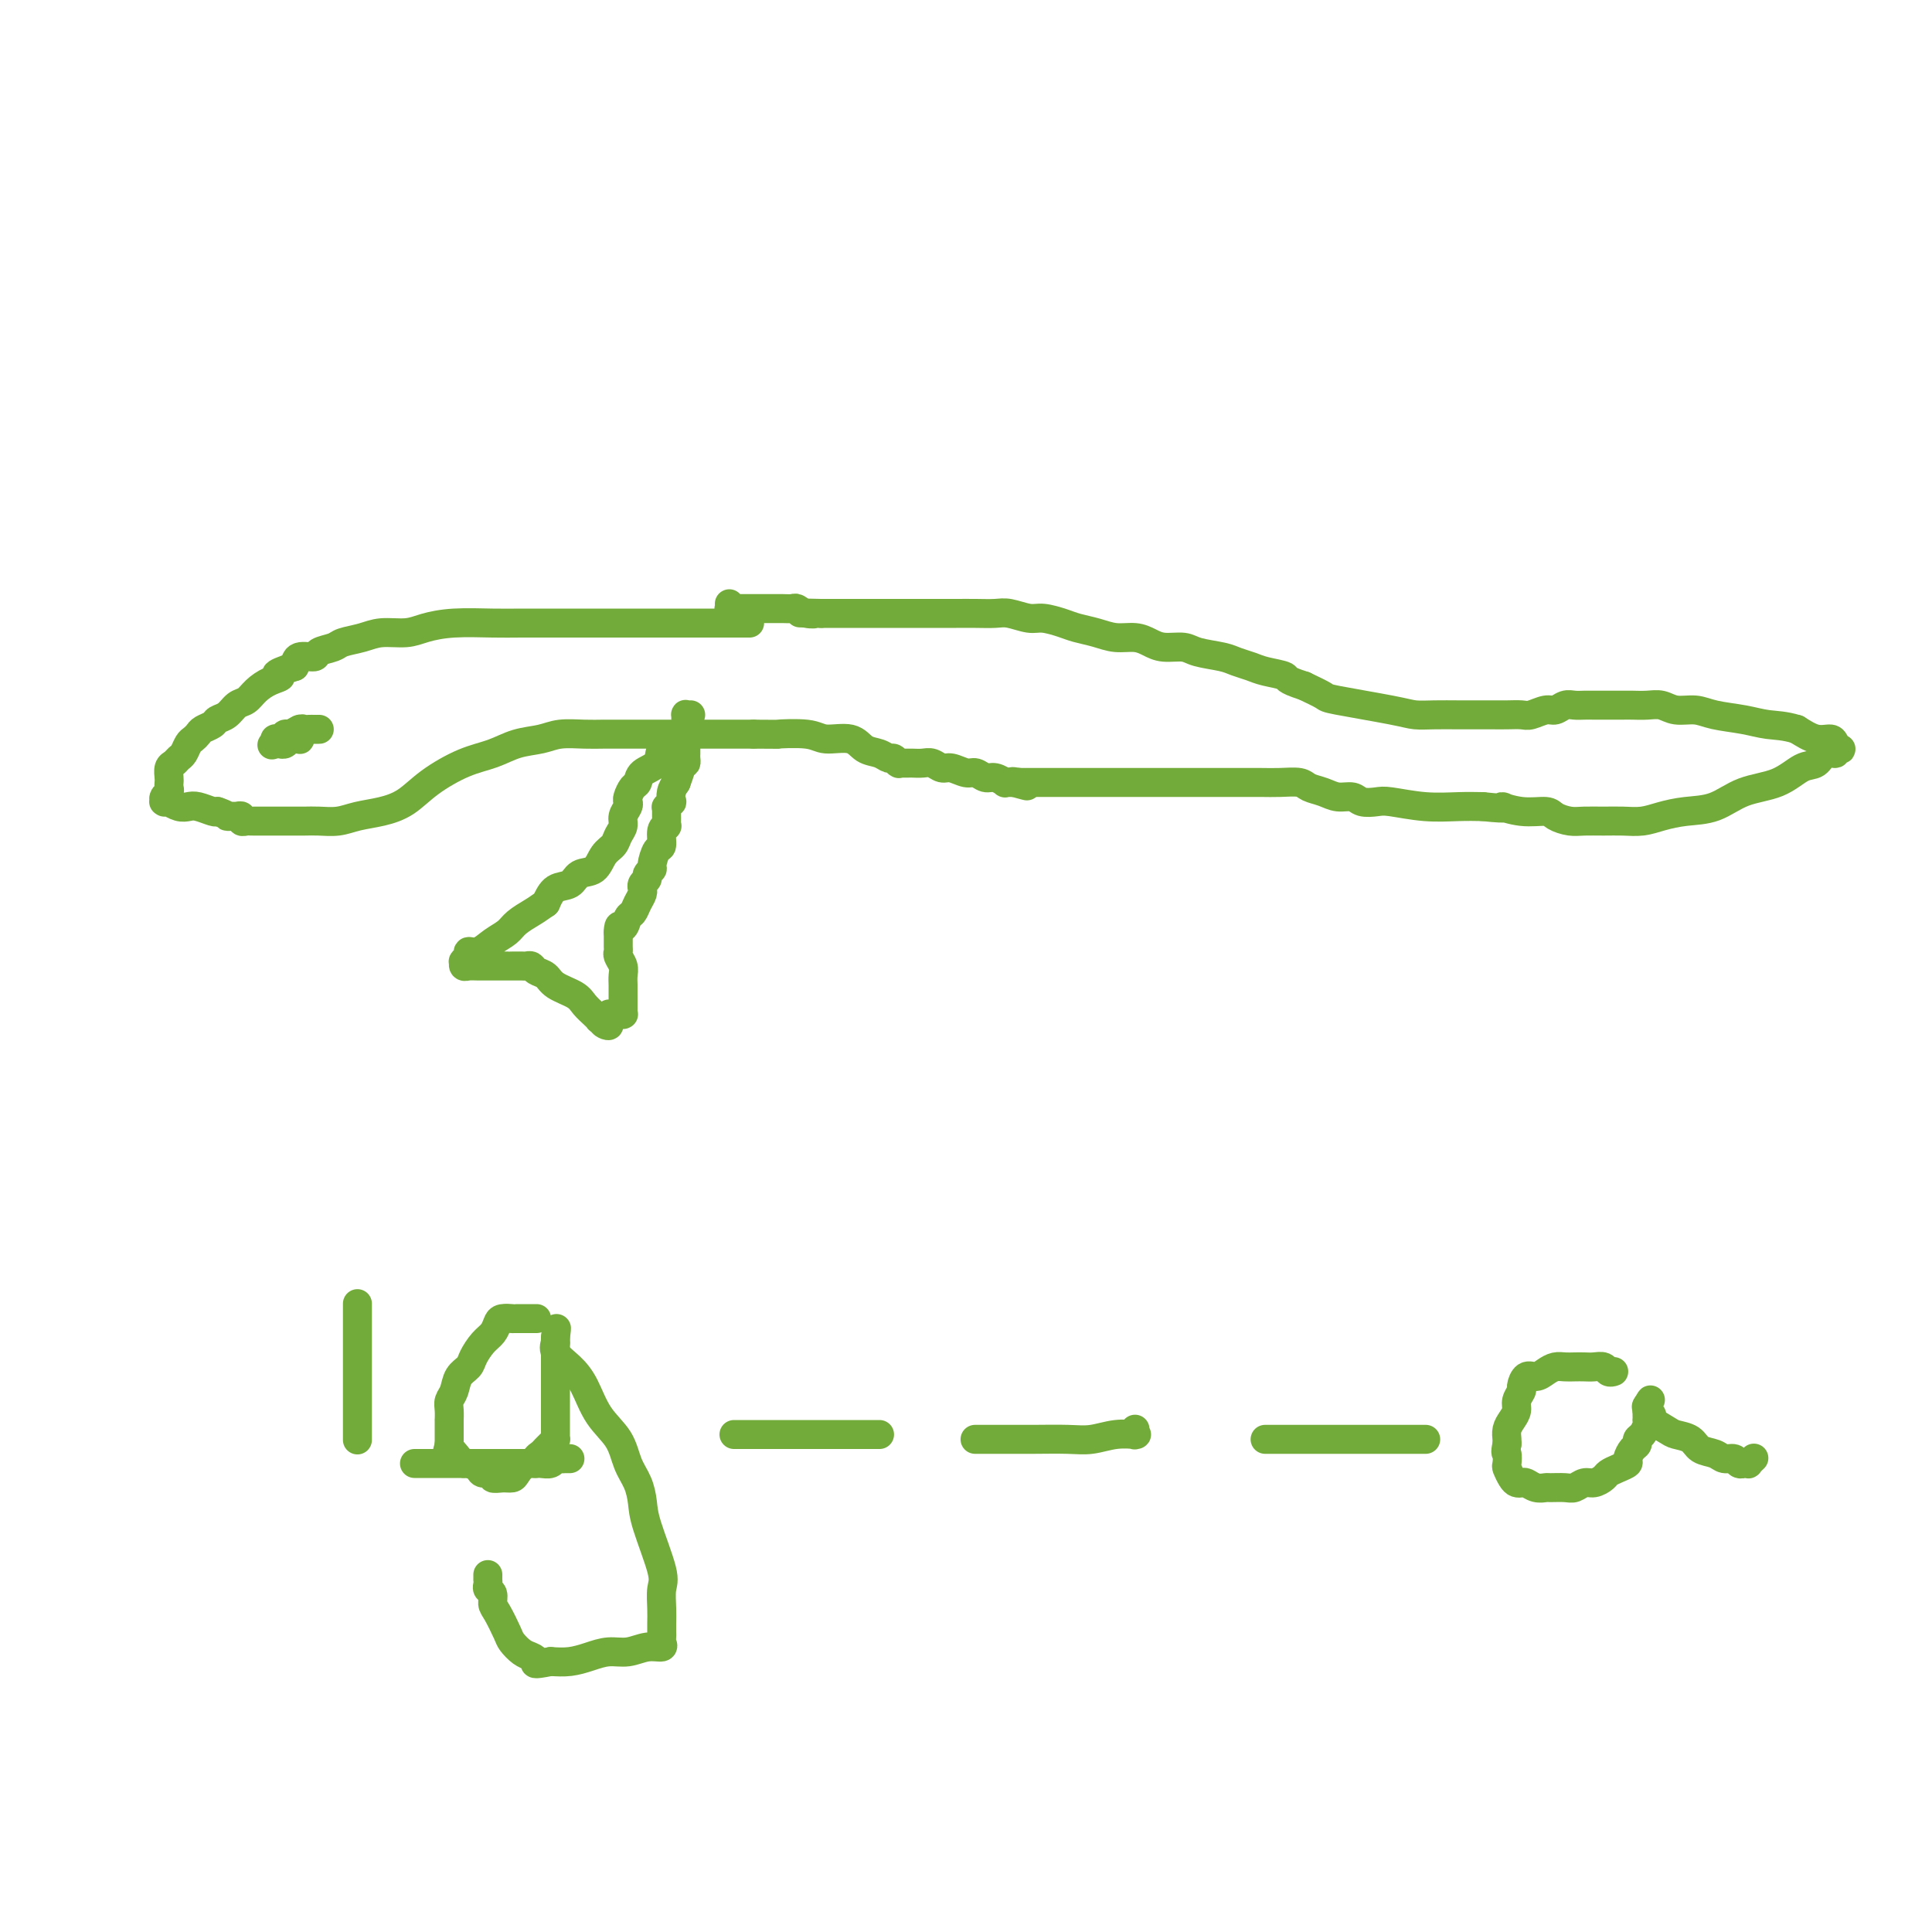 <svg viewBox='0 0 400 400' version='1.1' xmlns='http://www.w3.org/2000/svg' xmlns:xlink='http://www.w3.org/1999/xlink'><g fill='none' stroke='#73AB3A' stroke-width='6' stroke-linecap='round' stroke-linejoin='round'><path d='M155,129c0.177,0.000 0.355,0.000 0,0c-0.355,-0.000 -1.241,-0.000 -2,0c-0.759,0.000 -1.391,0.000 -2,0c-0.609,-0.000 -1.194,-0.000 -2,0c-0.806,0.000 -1.833,0.000 -3,0c-1.167,-0.000 -2.476,-0.000 -4,0c-1.524,0.000 -3.265,0.000 -5,0c-1.735,-0.000 -3.464,-0.000 -5,0c-1.536,0.000 -2.879,0.000 -5,0c-2.121,-0.000 -5.020,-0.001 -7,0c-1.980,0.001 -3.040,0.003 -5,0c-1.960,-0.003 -4.819,-0.011 -7,0c-2.181,0.011 -3.682,0.041 -6,0c-2.318,-0.041 -5.452,-0.151 -8,0c-2.548,0.151 -4.511,0.565 -6,1c-1.489,0.435 -2.505,0.890 -4,1c-1.495,0.110 -3.469,-0.126 -5,0c-1.531,0.126 -2.618,0.612 -4,1c-1.382,0.388 -3.060,0.677 -4,1c-0.940,0.323 -1.141,0.681 -2,1c-0.859,0.319 -2.374,0.601 -3,1c-0.626,0.399 -0.361,0.915 -1,1c-0.639,0.085 -2.183,-0.261 -3,0c-0.817,0.261 -0.909,1.131 -1,2'/><path d='M61,138c-5.705,1.809 -3.468,1.832 -3,2c0.468,0.168 -0.833,0.483 -2,1c-1.167,0.517 -2.201,1.238 -3,2c-0.799,0.762 -1.365,1.566 -2,2c-0.635,0.434 -1.340,0.497 -2,1c-0.660,0.503 -1.276,1.444 -2,2c-0.724,0.556 -1.556,0.727 -2,1c-0.444,0.273 -0.500,0.650 -1,1c-0.500,0.350 -1.443,0.675 -2,1c-0.557,0.325 -0.727,0.650 -1,1c-0.273,0.350 -0.650,0.724 -1,1c-0.350,0.276 -0.672,0.454 -1,1c-0.328,0.546 -0.662,1.459 -1,2c-0.338,0.541 -0.679,0.708 -1,1c-0.321,0.292 -0.622,0.708 -1,1c-0.378,0.292 -0.832,0.459 -1,1c-0.168,0.541 -0.049,1.454 0,2c0.049,0.546 0.027,0.724 0,1c-0.027,0.276 -0.060,0.648 0,1c0.060,0.352 0.211,0.683 0,1c-0.211,0.317 -0.784,0.621 -1,1c-0.216,0.379 -0.073,0.833 0,1c0.073,0.167 0.078,0.049 0,0c-0.078,-0.049 -0.239,-0.027 0,0c0.239,0.027 0.878,0.059 1,0c0.122,-0.059 -0.272,-0.208 0,0c0.272,0.208 1.211,0.774 2,1c0.789,0.226 1.428,0.112 2,0c0.572,-0.112 1.077,-0.222 2,0c0.923,0.222 2.264,0.778 3,1c0.736,0.222 0.868,0.111 1,0'/><path d='M45,168c2.106,0.692 1.870,0.921 2,1c0.130,0.079 0.626,0.007 1,0c0.374,-0.007 0.625,0.051 1,0c0.375,-0.051 0.873,-0.210 1,0c0.127,0.210 -0.118,0.788 0,1c0.118,0.212 0.597,0.057 1,0c0.403,-0.057 0.730,-0.015 1,0c0.270,0.015 0.484,0.004 1,0c0.516,-0.004 1.334,-0.001 2,0c0.666,0.001 1.182,0.001 2,0c0.818,-0.001 1.939,-0.003 3,0c1.061,0.003 2.061,0.012 3,0c0.939,-0.012 1.818,-0.046 3,0c1.182,0.046 2.666,0.173 4,0c1.334,-0.173 2.519,-0.645 4,-1c1.481,-0.355 3.259,-0.595 5,-1c1.741,-0.405 3.444,-0.977 5,-2c1.556,-1.023 2.965,-2.497 5,-4c2.035,-1.503 4.696,-3.033 7,-4c2.304,-0.967 4.251,-1.369 6,-2c1.749,-0.631 3.300,-1.490 5,-2c1.700,-0.510 3.549,-0.673 5,-1c1.451,-0.327 2.504,-0.820 4,-1c1.496,-0.180 3.435,-0.048 5,0c1.565,0.048 2.755,0.013 4,0c1.245,-0.013 2.545,-0.003 4,0c1.455,0.003 3.067,0.001 5,0c1.933,-0.001 4.188,-0.000 6,0c1.812,0.000 3.180,0.000 5,0c1.820,-0.000 4.091,-0.000 6,0c1.909,0.000 3.454,0.000 5,0'/><path d='M156,152c7.002,0.018 4.508,0.064 5,0c0.492,-0.064 3.970,-0.239 6,0c2.030,0.239 2.614,0.891 4,1c1.386,0.109 3.576,-0.326 5,0c1.424,0.326 2.084,1.412 3,2c0.916,0.588 2.088,0.679 3,1c0.912,0.321 1.564,0.870 2,1c0.436,0.130 0.657,-0.161 1,0c0.343,0.161 0.810,0.775 1,1c0.190,0.225 0.104,0.060 0,0c-0.104,-0.060 -0.225,-0.016 0,0c0.225,0.016 0.795,0.004 1,0c0.205,-0.004 0.043,-0.001 0,0c-0.043,0.001 0.033,0.001 0,0c-0.033,-0.001 -0.175,-0.001 0,0c0.175,0.001 0.666,0.004 1,0c0.334,-0.004 0.511,-0.016 1,0c0.489,0.016 1.289,0.061 2,0c0.711,-0.061 1.331,-0.228 2,0c0.669,0.228 1.387,0.850 2,1c0.613,0.150 1.122,-0.171 2,0c0.878,0.171 2.124,0.834 3,1c0.876,0.166 1.383,-0.166 2,0c0.617,0.166 1.345,0.829 2,1c0.655,0.171 1.236,-0.150 2,0c0.764,0.150 1.710,0.772 2,1c0.290,0.228 -0.076,0.061 0,0c0.076,-0.061 0.593,-0.018 1,0c0.407,0.018 0.703,0.009 1,0'/><path d='M210,162c5.199,1.392 1.197,0.373 0,0c-1.197,-0.373 0.411,-0.100 1,0c0.589,0.100 0.159,0.027 0,0c-0.159,-0.027 -0.045,-0.008 0,0c0.045,0.008 0.023,0.004 0,0'/><path d='M211,162c0.398,-0.000 0.795,-0.000 1,0c0.205,0.000 0.216,0.000 1,0c0.784,-0.000 2.341,-0.000 4,0c1.659,0.000 3.421,0.000 5,0c1.579,-0.000 2.974,-0.000 5,0c2.026,0.000 4.683,0.000 7,0c2.317,-0.000 4.293,-0.000 6,0c1.707,0.000 3.145,0.000 5,0c1.855,-0.000 4.129,-0.001 6,0c1.871,0.001 3.340,0.003 5,0c1.660,-0.003 3.512,-0.012 5,0c1.488,0.012 2.614,0.046 4,0c1.386,-0.046 3.033,-0.171 4,0c0.967,0.171 1.255,0.638 2,1c0.745,0.362 1.947,0.619 3,1c1.053,0.381 1.959,0.886 3,1c1.041,0.114 2.219,-0.162 3,0c0.781,0.162 1.166,0.761 2,1c0.834,0.239 2.116,0.116 3,0c0.884,-0.116 1.371,-0.227 3,0c1.629,0.227 4.400,0.792 7,1c2.600,0.208 5.029,0.059 7,0c1.971,-0.059 3.486,-0.030 5,0'/><path d='M307,167c6.617,0.710 4.160,-0.016 4,0c-0.160,0.016 1.975,0.775 4,1c2.025,0.225 3.938,-0.083 5,0c1.062,0.083 1.273,0.558 2,1c0.727,0.442 1.968,0.851 3,1c1.032,0.149 1.853,0.037 3,0c1.147,-0.037 2.619,0.001 4,0c1.381,-0.001 2.672,-0.040 4,0c1.328,0.040 2.695,0.158 4,0c1.305,-0.158 2.550,-0.593 4,-1c1.450,-0.407 3.105,-0.785 5,-1c1.895,-0.215 4.031,-0.266 6,-1c1.969,-0.734 3.773,-2.152 6,-3c2.227,-0.848 4.878,-1.126 7,-2c2.122,-0.874 3.716,-2.343 5,-3c1.284,-0.657 2.256,-0.502 3,-1c0.744,-0.498 1.258,-1.649 2,-2c0.742,-0.351 1.712,0.100 2,0c0.288,-0.100 -0.107,-0.749 0,-1c0.107,-0.251 0.714,-0.104 1,0c0.286,0.104 0.251,0.166 0,0c-0.251,-0.166 -0.717,-0.560 -1,-1c-0.283,-0.440 -0.384,-0.926 -1,-1c-0.616,-0.074 -1.747,0.265 -3,0c-1.253,-0.265 -2.626,-1.132 -4,-2'/><path d='M372,151c-2.532,-0.796 -4.362,-0.787 -6,-1c-1.638,-0.213 -3.085,-0.649 -5,-1c-1.915,-0.351 -4.297,-0.616 -6,-1c-1.703,-0.384 -2.725,-0.888 -4,-1c-1.275,-0.112 -2.802,0.166 -4,0c-1.198,-0.166 -2.065,-0.777 -3,-1c-0.935,-0.223 -1.936,-0.060 -3,0c-1.064,0.060 -2.190,0.016 -3,0c-0.810,-0.016 -1.305,-0.004 -2,0c-0.695,0.004 -1.590,0.001 -2,0c-0.410,-0.001 -0.336,-0.001 -1,0c-0.664,0.001 -2.065,0.004 -3,0c-0.935,-0.004 -1.404,-0.016 -2,0c-0.596,0.016 -1.318,0.061 -2,0c-0.682,-0.061 -1.322,-0.226 -2,0c-0.678,0.226 -1.392,0.845 -2,1c-0.608,0.155 -1.111,-0.155 -2,0c-0.889,0.155 -2.166,0.773 -3,1c-0.834,0.227 -1.226,0.061 -2,0c-0.774,-0.061 -1.932,-0.016 -3,0c-1.068,0.016 -2.047,0.005 -3,0c-0.953,-0.005 -1.882,-0.003 -3,0c-1.118,0.003 -2.426,0.008 -4,0c-1.574,-0.008 -3.414,-0.029 -5,0c-1.586,0.029 -2.920,0.107 -4,0c-1.080,-0.107 -1.908,-0.400 -5,-1c-3.092,-0.600 -8.448,-1.508 -11,-2c-2.552,-0.492 -2.301,-0.569 -3,-1c-0.699,-0.431 -2.350,-1.215 -4,-2'/><path d='M270,142c-4.259,-1.333 -3.407,-1.667 -4,-2c-0.593,-0.333 -2.631,-0.666 -4,-1c-1.369,-0.334 -2.070,-0.668 -3,-1c-0.930,-0.332 -2.090,-0.663 -3,-1c-0.910,-0.337 -1.570,-0.682 -3,-1c-1.430,-0.318 -3.631,-0.611 -5,-1c-1.369,-0.389 -1.906,-0.874 -3,-1c-1.094,-0.126 -2.746,0.107 -4,0c-1.254,-0.107 -2.111,-0.554 -3,-1c-0.889,-0.446 -1.812,-0.893 -3,-1c-1.188,-0.107 -2.643,0.125 -4,0c-1.357,-0.125 -2.616,-0.607 -4,-1c-1.384,-0.393 -2.891,-0.698 -4,-1c-1.109,-0.302 -1.818,-0.603 -3,-1c-1.182,-0.397 -2.836,-0.891 -4,-1c-1.164,-0.109 -1.838,0.167 -3,0c-1.162,-0.167 -2.813,-0.777 -4,-1c-1.187,-0.223 -1.909,-0.060 -3,0c-1.091,0.060 -2.551,0.016 -4,0c-1.449,-0.016 -2.887,-0.004 -4,0c-1.113,0.004 -1.900,0.001 -3,0c-1.100,-0.001 -2.511,-0.000 -4,0c-1.489,0.000 -3.055,0.000 -4,0c-0.945,-0.000 -1.269,-0.000 -2,0c-0.731,0.000 -1.868,0.000 -3,0c-1.132,-0.000 -2.259,-0.000 -3,0c-0.741,0.000 -1.095,0.000 -2,0c-0.905,-0.000 -2.359,-0.000 -3,0c-0.641,0.000 -0.469,0.000 -1,0c-0.531,-0.000 -1.766,-0.000 -3,0'/><path d='M170,127c-7.538,-0.171 -3.385,-0.098 -2,0c1.385,0.098 0.000,0.223 -1,0c-1.000,-0.223 -1.616,-0.792 -2,-1c-0.384,-0.208 -0.536,-0.056 -1,0c-0.464,0.056 -1.241,0.015 -2,0c-0.759,-0.015 -1.500,-0.004 -2,0c-0.500,0.004 -0.759,0.001 -1,0c-0.241,-0.001 -0.464,-0.000 -1,0c-0.536,0.000 -1.386,0.000 -2,0c-0.614,-0.000 -0.991,-0.000 -1,0c-0.009,0.000 0.351,0.001 0,0c-0.351,-0.001 -1.415,-0.004 -2,0c-0.585,0.004 -0.693,0.015 -1,0c-0.307,-0.015 -0.814,-0.056 -1,0c-0.186,0.056 -0.050,0.207 0,0c0.050,-0.207 0.014,-0.774 0,-1c-0.014,-0.226 -0.007,-0.113 0,0'/><path d='M143,148c-0.425,0.028 -0.851,0.056 -1,0c-0.149,-0.056 -0.023,-0.196 0,0c0.023,0.196 -0.058,0.728 0,1c0.058,0.272 0.254,0.285 0,1c-0.254,0.715 -0.957,2.132 -2,3c-1.043,0.868 -2.426,1.187 -3,2c-0.574,0.813 -0.340,2.119 -1,3c-0.660,0.881 -2.216,1.335 -3,2c-0.784,0.665 -0.798,1.539 -1,2c-0.202,0.461 -0.594,0.508 -1,1c-0.406,0.492 -0.826,1.430 -1,2c-0.174,0.570 -0.102,0.771 0,1c0.102,0.229 0.236,0.484 0,1c-0.236,0.516 -0.840,1.292 -1,2c-0.160,0.708 0.124,1.349 0,2c-0.124,0.651 -0.656,1.311 -1,2c-0.344,0.689 -0.500,1.407 -1,2c-0.500,0.593 -1.345,1.060 -2,2c-0.655,0.940 -1.120,2.351 -2,3c-0.880,0.649 -2.174,0.535 -3,1c-0.826,0.465 -1.184,1.510 -2,2c-0.816,0.490 -2.090,0.426 -3,1c-0.910,0.574 -1.455,1.787 -2,3'/><path d='M113,187c-2.067,1.441 -2.234,1.543 -3,2c-0.766,0.457 -2.132,1.271 -3,2c-0.868,0.729 -1.237,1.375 -2,2c-0.763,0.625 -1.921,1.229 -3,2c-1.079,0.771 -2.079,1.709 -3,2c-0.921,0.291 -1.763,-0.067 -2,0c-0.237,0.067 0.132,0.558 0,1c-0.132,0.442 -0.765,0.837 -1,1c-0.235,0.163 -0.072,0.096 0,0c0.072,-0.096 0.055,-0.222 0,0c-0.055,0.222 -0.146,0.792 0,1c0.146,0.208 0.529,0.056 1,0c0.471,-0.056 1.031,-0.015 2,0c0.969,0.015 2.349,0.004 3,0c0.651,-0.004 0.574,-0.001 1,0c0.426,0.001 1.357,0.001 2,0c0.643,-0.001 0.999,-0.001 1,0c0.001,0.001 -0.351,0.003 0,0c0.351,-0.003 1.407,-0.013 2,0c0.593,0.013 0.723,0.048 1,0c0.277,-0.048 0.701,-0.179 1,0c0.299,0.179 0.475,0.666 1,1c0.525,0.334 1.401,0.513 2,1c0.599,0.487 0.921,1.283 2,2c1.079,0.717 2.915,1.355 4,2c1.085,0.645 1.418,1.297 2,2c0.582,0.703 1.414,1.456 2,2c0.586,0.544 0.927,0.877 1,1c0.073,0.123 -0.122,0.035 0,0c0.122,-0.035 0.561,-0.018 1,0'/><path d='M125,211c2.167,1.835 0.585,1.421 0,1c-0.585,-0.421 -0.172,-0.849 0,-1c0.172,-0.151 0.103,-0.026 0,0c-0.103,0.026 -0.239,-0.045 0,0c0.239,0.045 0.852,0.208 1,0c0.148,-0.208 -0.171,-0.788 0,-1c0.171,-0.212 0.831,-0.057 1,0c0.169,0.057 -0.152,0.015 0,0c0.152,-0.015 0.776,-0.004 1,0c0.224,0.004 0.046,0.001 0,0c-0.046,-0.001 0.040,-0.000 0,0c-0.040,0.000 -0.207,0.001 0,0c0.207,-0.001 0.788,-0.002 1,0c0.212,0.002 0.057,0.008 0,0c-0.057,-0.008 -0.015,-0.029 0,0c0.015,0.029 0.004,0.107 0,0c-0.004,-0.107 -0.001,-0.399 0,-1c0.001,-0.601 0.001,-1.512 0,-2c-0.001,-0.488 -0.004,-0.554 0,-1c0.004,-0.446 0.015,-1.271 0,-2c-0.015,-0.729 -0.057,-1.360 0,-2c0.057,-0.640 0.211,-1.288 0,-2c-0.211,-0.712 -0.789,-1.486 -1,-2c-0.211,-0.514 -0.057,-0.767 0,-1c0.057,-0.233 0.015,-0.447 0,-1c-0.015,-0.553 -0.004,-1.444 0,-2c0.004,-0.556 0.002,-0.778 0,-1'/><path d='M128,193c0.024,-2.280 0.585,-0.982 1,-1c0.415,-0.018 0.686,-1.354 1,-2c0.314,-0.646 0.673,-0.603 1,-1c0.327,-0.397 0.622,-1.234 1,-2c0.378,-0.766 0.837,-1.462 1,-2c0.163,-0.538 0.028,-0.917 0,-1c-0.028,-0.083 0.049,0.132 0,0c-0.049,-0.132 -0.224,-0.611 0,-1c0.224,-0.389 0.847,-0.690 1,-1c0.153,-0.310 -0.165,-0.630 0,-1c0.165,-0.370 0.814,-0.789 1,-1c0.186,-0.211 -0.090,-0.214 0,-1c0.090,-0.786 0.546,-2.353 1,-3c0.454,-0.647 0.906,-0.372 1,-1c0.094,-0.628 -0.171,-2.158 0,-3c0.171,-0.842 0.778,-0.995 1,-1c0.222,-0.005 0.060,0.140 0,0c-0.060,-0.140 -0.016,-0.563 0,-1c0.016,-0.437 0.004,-0.888 0,-1c-0.004,-0.112 -0.001,0.114 0,0c0.001,-0.114 0.001,-0.567 0,-1c-0.001,-0.433 -0.001,-0.847 0,-1c0.001,-0.153 0.004,-0.045 0,0c-0.004,0.045 -0.015,0.028 0,0c0.015,-0.028 0.056,-0.066 0,0c-0.056,0.066 -0.208,0.236 0,0c0.208,-0.236 0.777,-0.878 1,-1c0.223,-0.122 0.098,0.275 0,0c-0.098,-0.275 -0.171,-1.221 0,-2c0.171,-0.779 0.585,-1.389 1,-2'/><path d='M140,162c1.812,-4.914 0.342,-1.699 0,-1c-0.342,0.699 0.444,-1.118 1,-2c0.556,-0.882 0.881,-0.828 1,-1c0.119,-0.172 0.032,-0.568 0,-1c-0.032,-0.432 -0.009,-0.899 0,-1c0.009,-0.101 0.002,0.165 0,0c-0.002,-0.165 -0.001,-0.761 0,-1c0.001,-0.239 0.000,-0.119 0,0'/><path d='M74,270c0.000,-0.083 0.000,-0.167 0,0c0.000,0.167 0.000,0.584 0,1c0.000,0.416 0.000,0.833 0,1c0.000,0.167 0.000,0.086 0,0c0.000,-0.086 0.000,-0.176 0,0c0.000,0.176 0.000,0.617 0,1c0.000,0.383 0.000,0.707 0,1c0.000,0.293 0.000,0.555 0,1c0.000,0.445 0.000,1.071 0,2c0.000,0.929 0.000,2.159 0,3c0.000,0.841 0.000,1.294 0,2c0.000,0.706 0.000,1.665 0,3c-0.000,1.335 -0.000,3.045 0,4c0.000,0.955 0.000,1.155 0,2c0.000,0.845 0.000,2.335 0,3c0.000,0.665 -0.000,0.504 0,1c0.000,0.496 0.000,1.648 0,2c0.000,0.352 -0.000,-0.098 0,0c0.000,0.098 0.000,0.742 0,1c0.000,0.258 0.000,0.129 0,0'/><path d='M86,303c0.056,-0.000 0.111,-0.000 0,0c-0.111,0.000 -0.389,0.000 0,0c0.389,-0.000 1.445,-0.000 2,0c0.555,0.000 0.609,0.000 1,0c0.391,-0.000 1.120,-0.000 2,0c0.880,0.000 1.913,0.000 3,0c1.087,-0.000 2.229,-0.000 3,0c0.771,0.000 1.173,0.000 2,0c0.827,-0.000 2.080,-0.000 3,0c0.920,0.000 1.507,0.001 2,0c0.493,-0.001 0.892,-0.004 2,0c1.108,0.004 2.927,0.015 4,0c1.073,-0.015 1.402,-0.057 2,0c0.598,0.057 1.466,0.211 2,0c0.534,-0.211 0.735,-0.789 1,-1c0.265,-0.211 0.593,-0.057 1,0c0.407,0.057 0.893,0.015 1,0c0.107,-0.015 -0.163,-0.004 0,0c0.163,0.004 0.761,0.001 1,0c0.239,-0.001 0.120,-0.001 0,0'/><path d='M111,273c-0.032,-0.000 -0.063,-0.000 0,0c0.063,0.000 0.221,0.000 0,0c-0.221,-0.000 -0.820,-0.000 -1,0c-0.180,0.000 0.059,0.000 0,0c-0.059,-0.000 -0.415,-0.001 -1,0c-0.585,0.001 -1.400,0.002 -2,0c-0.600,-0.002 -0.986,-0.008 -1,0c-0.014,0.008 0.344,0.032 0,0c-0.344,-0.032 -1.392,-0.118 -2,0c-0.608,0.118 -0.778,0.440 -1,1c-0.222,0.560 -0.497,1.356 -1,2c-0.503,0.644 -1.234,1.135 -2,2c-0.766,0.865 -1.568,2.105 -2,3c-0.432,0.895 -0.494,1.447 -1,2c-0.506,0.553 -1.456,1.109 -2,2c-0.544,0.891 -0.682,2.118 -1,3c-0.318,0.882 -0.817,1.420 -1,2c-0.183,0.580 -0.049,1.202 0,2c0.049,0.798 0.013,1.772 0,2c-0.013,0.228 -0.004,-0.290 0,0c0.004,0.290 0.001,1.387 0,2c-0.001,0.613 -0.000,0.742 0,1c0.000,0.258 0.000,0.645 0,1c-0.000,0.355 -0.000,0.677 0,1'/><path d='M93,299c-0.417,2.288 -0.458,1.008 0,1c0.458,-0.008 1.417,1.256 2,2c0.583,0.744 0.791,0.969 1,1c0.209,0.031 0.419,-0.131 1,0c0.581,0.131 1.535,0.557 2,1c0.465,0.443 0.443,0.904 1,1c0.557,0.096 1.693,-0.172 2,0c0.307,0.172 -0.213,0.784 0,1c0.213,0.216 1.161,0.034 2,0c0.839,-0.034 1.569,0.079 2,0c0.431,-0.079 0.563,-0.350 1,-1c0.437,-0.650 1.178,-1.680 2,-2c0.822,-0.320 1.726,0.069 2,0c0.274,-0.069 -0.080,-0.597 0,-1c0.080,-0.403 0.596,-0.682 1,-1c0.404,-0.318 0.697,-0.676 1,-1c0.303,-0.324 0.617,-0.616 1,-1c0.383,-0.384 0.835,-0.861 1,-1c0.165,-0.139 0.044,0.059 0,0c-0.044,-0.059 -0.012,-0.375 0,-1c0.012,-0.625 0.003,-1.560 0,-2c-0.003,-0.440 -0.001,-0.387 0,-1c0.001,-0.613 0.000,-1.894 0,-3c-0.000,-1.106 -0.000,-2.036 0,-3c0.000,-0.964 0.000,-1.960 0,-3c-0.000,-1.040 -0.000,-2.124 0,-3c0.000,-0.876 0.000,-1.544 0,-2c-0.000,-0.456 -0.000,-0.700 0,-1c0.000,-0.300 0.000,-0.657 0,-1c-0.000,-0.343 -0.000,-0.671 0,-1'/><path d='M115,277c0.454,-3.751 0.089,-1.128 0,0c-0.089,1.128 0.099,0.762 0,1c-0.099,0.238 -0.486,1.080 0,2c0.486,0.920 1.845,1.919 3,3c1.155,1.081 2.106,2.245 3,4c0.894,1.755 1.732,4.100 3,6c1.268,1.900 2.968,3.353 4,5c1.032,1.647 1.398,3.488 2,5c0.602,1.512 1.439,2.697 2,4c0.561,1.303 0.844,2.726 1,4c0.156,1.274 0.185,2.400 1,5c0.815,2.600 2.414,6.675 3,9c0.586,2.325 0.157,2.899 0,4c-0.157,1.101 -0.043,2.728 0,4c0.043,1.272 0.014,2.187 0,3c-0.014,0.813 -0.012,1.523 0,2c0.012,0.477 0.034,0.720 0,1c-0.034,0.280 -0.122,0.596 0,1c0.122,0.404 0.455,0.896 0,1c-0.455,0.104 -1.699,-0.179 -3,0c-1.301,0.179 -2.658,0.819 -4,1c-1.342,0.181 -2.669,-0.096 -4,0c-1.331,0.096 -2.666,0.564 -4,1c-1.334,0.436 -2.667,0.839 -4,1c-1.333,0.161 -2.667,0.081 -4,0'/><path d='M114,344c-4.201,0.825 -3.205,0.389 -3,0c0.205,-0.389 -0.382,-0.731 -1,-1c-0.618,-0.269 -1.266,-0.466 -2,-1c-0.734,-0.534 -1.555,-1.404 -2,-2c-0.445,-0.596 -0.515,-0.919 -1,-2c-0.485,-1.081 -1.384,-2.919 -2,-4c-0.616,-1.081 -0.950,-1.404 -1,-2c-0.050,-0.596 0.183,-1.465 0,-2c-0.183,-0.535 -0.781,-0.735 -1,-1c-0.219,-0.265 -0.059,-0.593 0,-1c0.059,-0.407 0.016,-0.893 0,-1c-0.016,-0.107 -0.004,0.163 0,0c0.004,-0.163 0.001,-0.761 0,-1c-0.001,-0.239 -0.001,-0.120 0,0'/><path d='M152,297c0.012,0.000 0.024,0.000 0,0c-0.024,0.000 -0.083,0.000 0,0c0.083,0.000 0.307,0.000 1,0c0.693,-0.000 1.855,0.000 3,0c1.145,-0.000 2.273,0.000 4,0c1.727,0.000 4.053,0.000 6,0c1.947,0.000 3.517,0.000 5,0c1.483,0.000 2.881,0.000 4,0c1.119,0.000 1.960,0.000 3,0c1.040,0.000 2.280,0.000 3,0c0.720,0.000 0.921,0.000 1,0c0.079,0.000 0.035,0.000 0,0c-0.035,0.000 -0.061,0.000 0,0c0.061,-0.000 0.209,0.000 0,0c-0.209,0.000 -0.774,0.000 -1,0c-0.226,0.000 -0.113,0.000 0,0'/><path d='M202,298c0.038,0.000 0.076,0.000 0,0c-0.076,-0.000 -0.264,-0.000 0,0c0.264,0.000 0.982,0.001 2,0c1.018,-0.001 2.336,-0.004 4,0c1.664,0.004 3.672,0.015 6,0c2.328,-0.015 4.974,-0.057 7,0c2.026,0.057 3.433,0.212 5,0c1.567,-0.212 3.296,-0.793 5,-1c1.704,-0.207 3.385,-0.041 4,0c0.615,0.041 0.165,-0.041 0,0c-0.165,0.041 -0.044,0.207 0,0c0.044,-0.207 0.012,-0.786 0,-1c-0.012,-0.214 -0.003,-0.061 0,0c0.003,0.061 0.002,0.031 0,0'/><path d='M262,298c0.022,0.000 0.044,0.000 0,0c-0.044,0.000 -0.155,0.000 0,0c0.155,0.000 0.577,0.000 1,0c0.423,0.000 0.848,0.000 2,0c1.152,0.000 3.033,0.000 5,0c1.967,0.000 4.021,0.000 6,0c1.979,0.000 3.883,0.000 6,0c2.117,0.000 4.449,0.000 6,0c1.551,-0.000 2.323,0.000 3,0c0.677,0.000 1.259,0.000 2,0c0.741,0.000 1.640,0.000 2,0c0.360,0.000 0.180,0.000 0,0'/><path d='M334,284c0.096,-0.030 0.191,-0.061 0,0c-0.191,0.061 -0.670,0.212 -1,0c-0.330,-0.212 -0.511,-0.789 -1,-1c-0.489,-0.211 -1.286,-0.057 -2,0c-0.714,0.057 -1.346,0.018 -2,0c-0.654,-0.018 -1.330,-0.015 -2,0c-0.670,0.015 -1.335,0.041 -2,0c-0.665,-0.041 -1.331,-0.147 -2,0c-0.669,0.147 -1.341,0.549 -2,1c-0.659,0.451 -1.305,0.950 -2,1c-0.695,0.050 -1.439,-0.349 -2,0c-0.561,0.349 -0.938,1.444 -1,2c-0.062,0.556 0.190,0.571 0,1c-0.190,0.429 -0.821,1.270 -1,2c-0.179,0.730 0.096,1.347 0,2c-0.096,0.653 -0.562,1.340 -1,2c-0.438,0.660 -0.849,1.293 -1,2c-0.151,0.707 -0.043,1.488 0,2c0.043,0.512 0.022,0.756 0,1'/><path d='M312,299c-0.468,2.197 -0.136,1.688 0,2c0.136,0.312 0.078,1.443 0,2c-0.078,0.557 -0.176,0.541 0,1c0.176,0.459 0.627,1.395 1,2c0.373,0.605 0.667,0.880 1,1c0.333,0.120 0.703,0.085 1,0c0.297,-0.085 0.520,-0.219 1,0c0.480,0.219 1.217,0.792 2,1c0.783,0.208 1.613,0.052 2,0c0.387,-0.052 0.330,0.001 1,0c0.670,-0.001 2.067,-0.056 3,0c0.933,0.056 1.401,0.222 2,0c0.599,-0.222 1.329,-0.833 2,-1c0.671,-0.167 1.284,0.110 2,0c0.716,-0.110 1.536,-0.606 2,-1c0.464,-0.394 0.572,-0.687 1,-1c0.428,-0.313 1.176,-0.647 2,-1c0.824,-0.353 1.723,-0.725 2,-1c0.277,-0.275 -0.066,-0.454 0,-1c0.066,-0.546 0.543,-1.459 1,-2c0.457,-0.541 0.893,-0.709 1,-1c0.107,-0.291 -0.115,-0.704 0,-1c0.115,-0.296 0.567,-0.474 1,-1c0.433,-0.526 0.848,-1.399 1,-2c0.152,-0.601 0.041,-0.931 0,-1c-0.041,-0.069 -0.011,0.122 0,0c0.011,-0.122 0.003,-0.559 0,-1c-0.003,-0.441 -0.001,-0.888 0,-1c0.001,-0.112 0.000,0.111 0,0c-0.000,-0.111 -0.000,-0.555 0,-1'/><path d='M341,291c1.387,-2.308 0.355,-0.578 0,0c-0.355,0.578 -0.033,0.004 0,0c0.033,-0.004 -0.225,0.563 0,1c0.225,0.437 0.932,0.746 1,1c0.068,0.254 -0.502,0.453 0,1c0.502,0.547 2.078,1.442 3,2c0.922,0.558 1.191,0.781 2,1c0.809,0.219 2.157,0.436 3,1c0.843,0.564 1.181,1.475 2,2c0.819,0.525 2.118,0.662 3,1c0.882,0.338 1.345,0.875 2,1c0.655,0.125 1.500,-0.163 2,0c0.500,0.163 0.655,0.777 1,1c0.345,0.223 0.881,0.056 1,0c0.119,-0.056 -0.178,-0.001 0,0c0.178,0.001 0.831,-0.051 1,0c0.169,0.051 -0.147,0.206 0,0c0.147,-0.206 0.756,-0.773 1,-1c0.244,-0.227 0.122,-0.113 0,0'/><path d='M62,151c0.000,0.000 0.100,0.100 0.1,0.1'/><path d='M66,151c0.090,-0.001 0.180,-0.001 0,0c-0.180,0.001 -0.629,0.004 -1,0c-0.371,-0.004 -0.663,-0.016 -1,0c-0.337,0.016 -0.720,0.061 -1,0c-0.280,-0.061 -0.457,-0.227 -1,0c-0.543,0.227 -1.452,0.846 -2,1c-0.548,0.154 -0.735,-0.155 -1,0c-0.265,0.155 -0.607,0.776 -1,1c-0.393,0.224 -0.837,0.050 -1,0c-0.163,-0.050 -0.044,0.025 0,0c0.044,-0.025 0.013,-0.150 0,0c-0.013,0.150 -0.006,0.575 0,1'/><path d='M57,154c-1.391,0.464 -0.369,0.124 0,0c0.369,-0.124 0.084,-0.034 0,0c-0.084,0.034 0.033,0.010 0,0c-0.033,-0.010 -0.216,-0.006 0,0c0.216,0.006 0.833,0.016 1,0c0.167,-0.016 -0.114,-0.057 0,0c0.114,0.057 0.623,0.211 1,0c0.377,-0.211 0.623,-0.788 1,-1c0.377,-0.212 0.886,-0.061 1,0c0.114,0.061 -0.166,0.030 0,0c0.166,-0.030 0.776,-0.061 1,0c0.224,0.061 0.060,0.212 0,0c-0.060,-0.212 -0.016,-0.789 0,-1c0.016,-0.211 0.005,-0.057 0,0c-0.005,0.057 -0.005,0.015 0,0c0.005,-0.015 0.016,-0.004 0,0c-0.016,0.004 -0.060,-0.000 0,0c0.060,0.000 0.223,0.004 0,0c-0.223,-0.004 -0.830,-0.015 -1,0c-0.170,0.015 0.099,0.057 0,0c-0.099,-0.057 -0.566,-0.211 -1,0c-0.434,0.211 -0.834,0.789 -1,1c-0.166,0.211 -0.097,0.057 0,0c0.097,-0.057 0.222,-0.015 0,0c-0.222,0.015 -0.790,0.004 -1,0c-0.210,-0.004 -0.060,-0.001 0,0c0.060,0.001 0.030,0.001 0,0'/></g>
</svg>